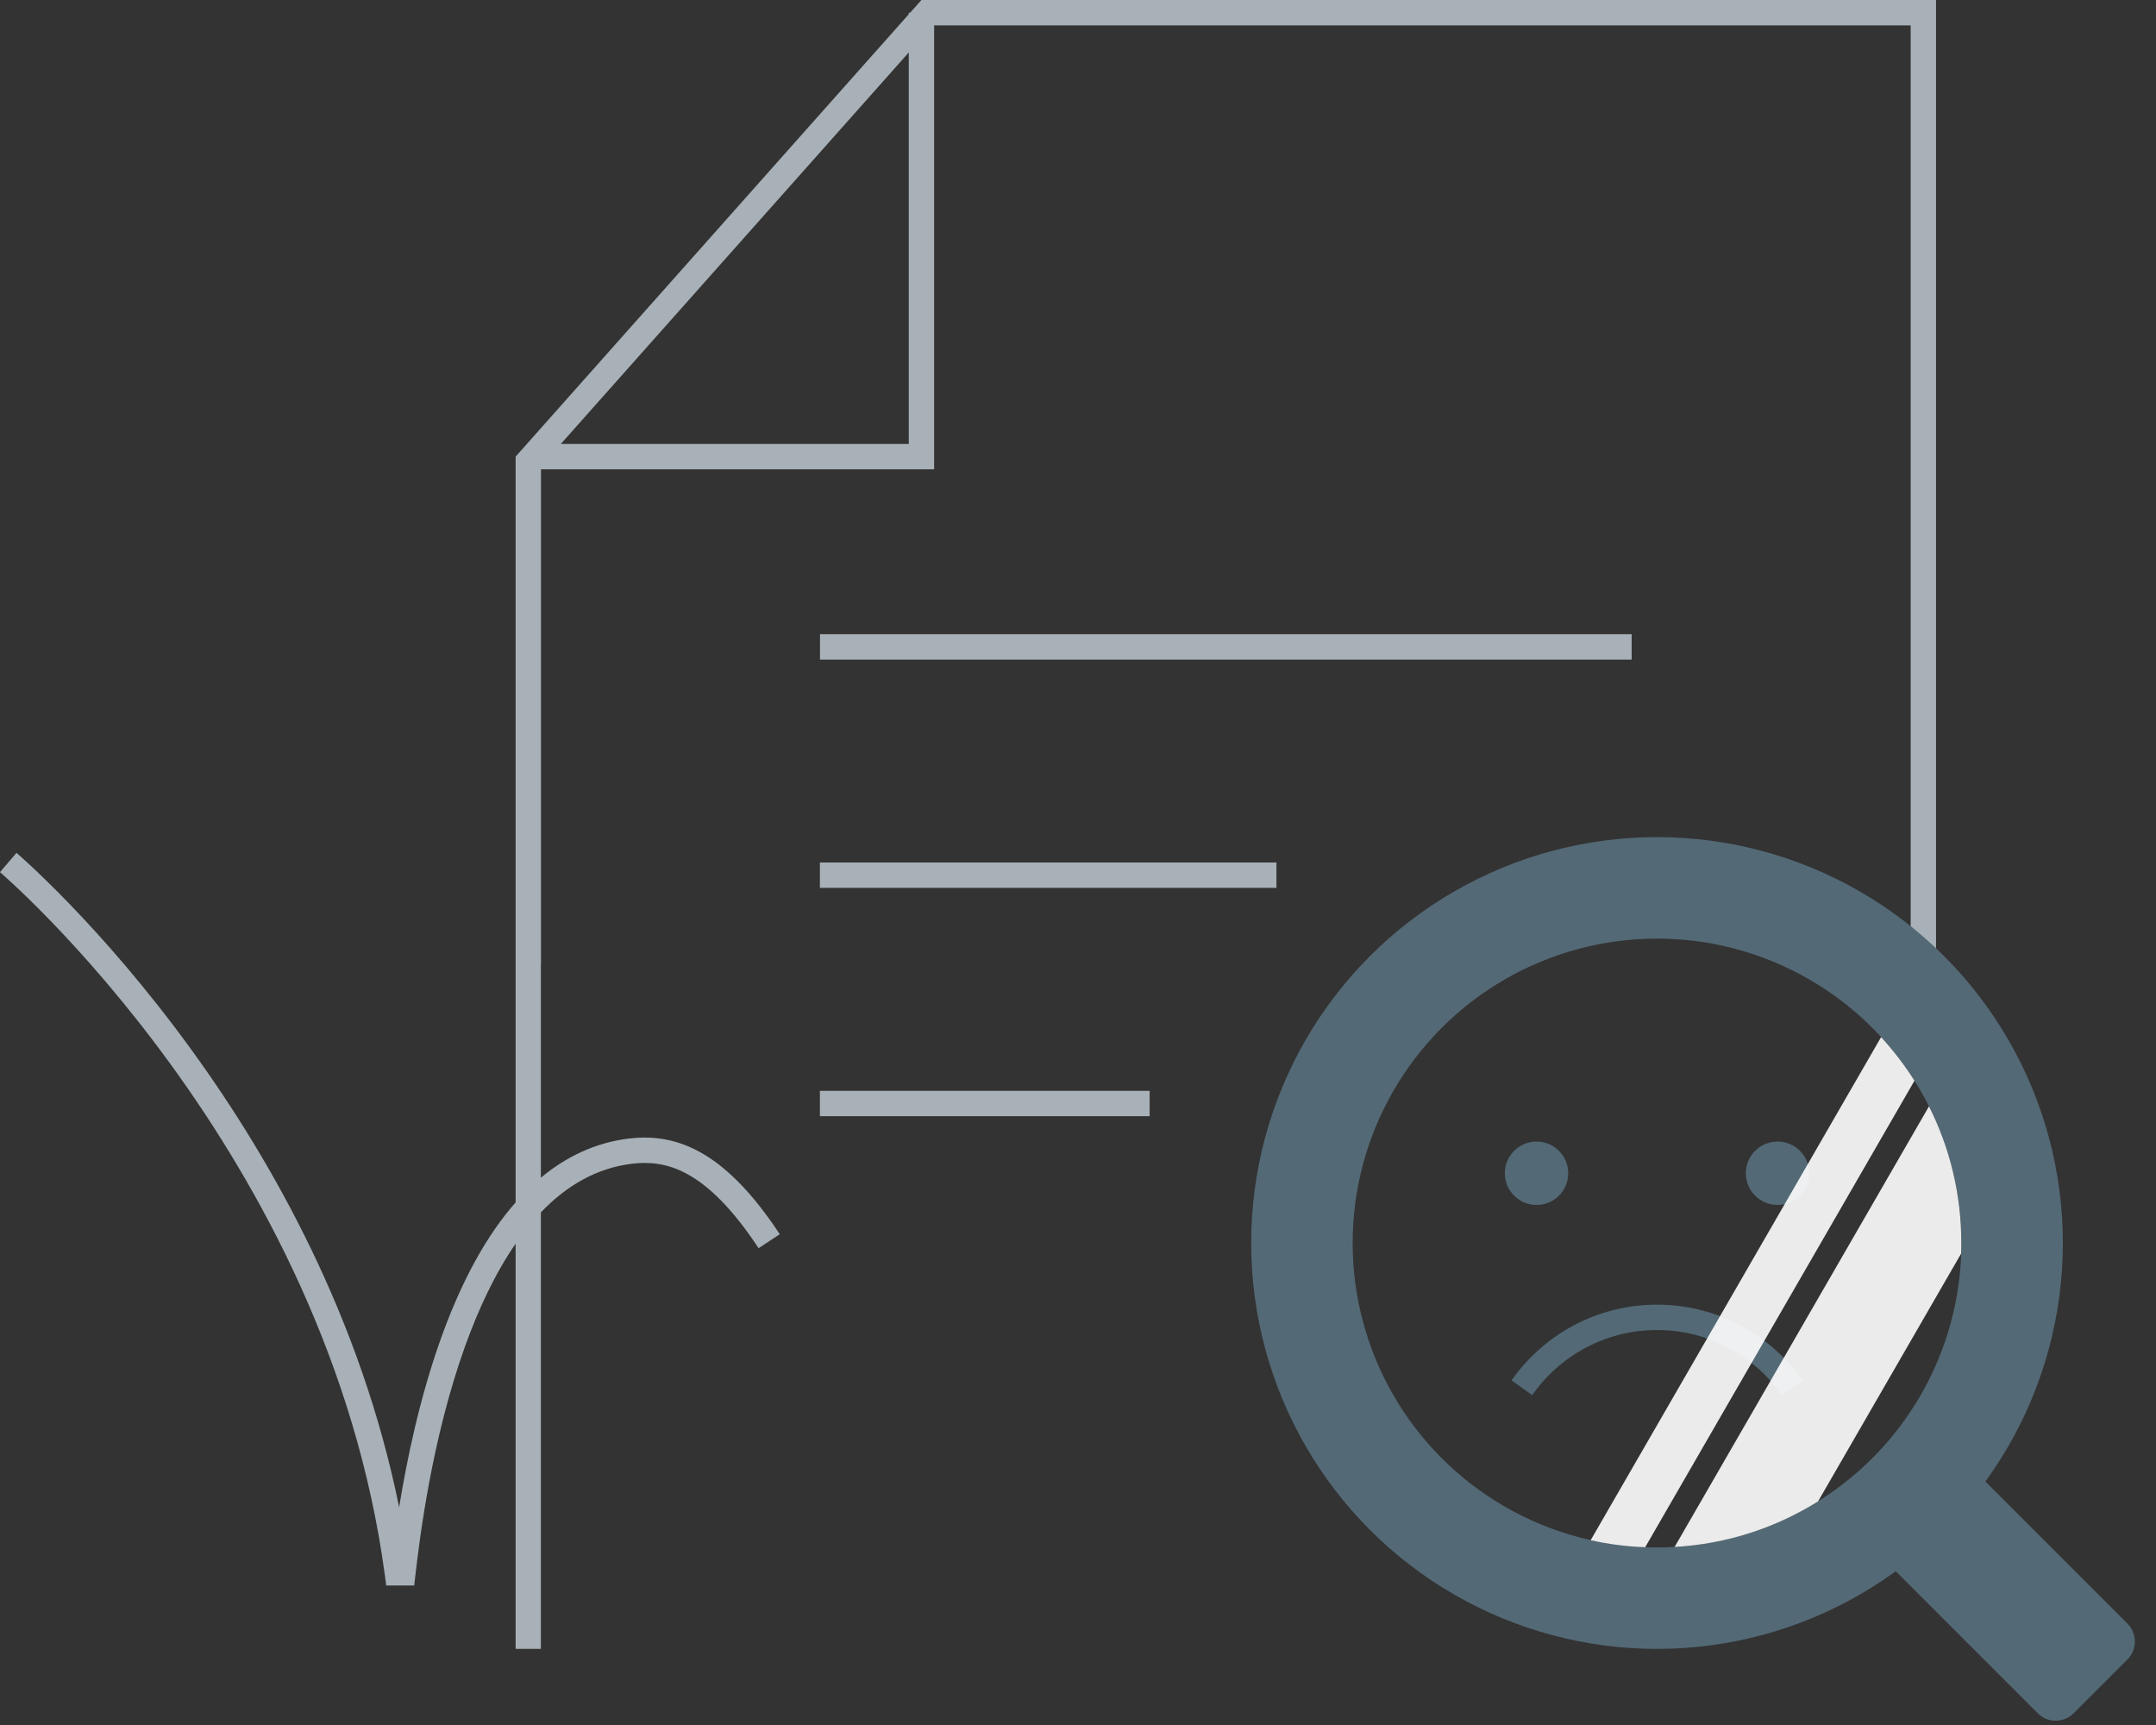 <?xml version="1.0" encoding="UTF-8"?>
<svg width="85px" height="68px" viewBox="0 0 85 68" version="1.1" xmlns="http://www.w3.org/2000/svg" xmlns:xlink="http://www.w3.org/1999/xlink">
    <rect x="0" y="0" width="85" height="68" fill="#333333" stroke="none"/>
    <title>空状态_无搜索匹配</title>
    <g id="页面" stroke="none" stroke-width="1" fill="none" fill-rule="evenodd">
        <g id="6.6-帮助中心-目录-搜索-空" transform="translate(-915, -532)">
            <g id="关注关注号" transform="translate(620, 306)">
                <g id="问题列表" transform="translate(0, 86)">
                    <g id="空状态_无搜索匹配" transform="translate(295, 140)">
                        <path d="M35.828,2.068 L22.111,17.5 L35.828,17.5 L35.828,2.068 Z M35.828,0.562 L20.328,18 L20.328,47.399 C20.267,47.468 20.207,47.538 20.148,47.609 C18.953,49.041 18.06,50.876 17.39,52.745 C16.545,55.099 16.038,57.554 15.736,59.416 C14.233,51.993 10.766,45.816 7.544,41.378 C5.753,38.91 4.034,36.975 2.761,35.655 C2.124,34.995 1.598,34.488 1.231,34.145 C1.047,33.974 0.903,33.844 0.804,33.755 C0.754,33.711 0.716,33.678 0.69,33.655 L0.66,33.629 L0.652,33.622 L0.65,33.62 L0.649,33.62 C0.649,33.62 0.649,33.619 0.324,34 C0,34.381 0,34.381 0,34.381 L0,34.381 L0.001,34.382 L0.008,34.387 L0.034,34.41 C0.057,34.43 0.092,34.461 0.139,34.503 C0.233,34.586 0.371,34.711 0.549,34.877 C0.905,35.208 1.417,35.703 2.041,36.349 C3.288,37.642 4.976,39.542 6.735,41.965 C10.256,46.815 14.044,53.738 15.169,62.067 L15.228,62.5 L15.665,62.5 L15.773,62.5 L15.773,62.5 L15.773,62.5 L15.773,62.5 L15.773,62.5 L15.773,62.5 L15.775,62.5 L15.777,62.5 L15.793,62.5 L15.802,62.5 L15.807,62.5 L15.807,62.5 L15.808,62.5 L15.808,62.5 L15.808,62.5 L15.808,62.5 L15.808,62.5 L15.808,62.5 L15.808,62.5 L15.808,62.5 L15.808,62.5 L15.808,62.5 L15.808,62.5 L15.808,62.5 L15.808,62.5 L15.808,62.5 L15.809,62.5 L15.809,62.5 L15.809,62.5 L15.885,62.5 L16.33,62.5 L16.381,62.058 C16.551,60.592 17.032,56.703 18.331,53.082 C18.859,51.611 19.516,50.203 20.328,49.026 L20.328,64 L20.328,65 L21.324,65 L21.324,47.792 C22.326,46.745 23.506,46.049 24.906,45.875 C25.575,45.797 26.283,45.842 27.078,46.272 C27.888,46.709 28.829,47.568 29.907,49.204 L30.742,48.654 C29.612,46.938 28.559,45.935 27.553,45.392 C26.534,44.841 25.607,44.786 24.788,44.882 L24.784,44.882 C23.448,45.048 22.302,45.611 21.324,46.425 L21.324,38 L21.328,38 L21.328,18.5 L36.328,18.5 L36.828,18.5 L36.828,18 L36.828,1 L75.328,1 L75.328,38 L76.328,38 L76.328,1 L76.328,0 L75.328,0 L36.328,0 L35.884,0.5 L35.828,0.5 L35.828,0.562 Z M32.328,25 L64.328,25 L64.328,26 L32.328,26 L32.328,25 Z M32.324,34 L50.324,34 L50.324,35 L32.324,35 L32.324,34 Z M45.324,43 L32.324,43 L32.324,44 L45.324,44 L45.324,43 Z" id="形状" fill="#A8B1B7"></path>
                        <path d="M60.578,47.5 C61.269,47.5 61.828,46.94 61.828,46.25 C61.828,45.56 61.269,45 60.578,45 C59.888,45 59.328,45.56 59.328,46.25 C59.328,46.94 59.888,47.5 60.578,47.5 Z M70.078,47.5 C70.769,47.5 71.328,46.94 71.328,46.25 C71.328,45.56 70.769,45 70.078,45 C69.388,45 68.828,45.56 68.828,46.25 C68.828,46.94 69.388,47.5 70.078,47.5 Z M59.593,54.415 C60.859,52.61 62.956,51.43 65.328,51.43 C67.701,51.43 69.797,52.61 71.063,54.415 L70.251,54.998 C69.166,53.446 67.366,52.43 65.328,52.43 C63.29,52.43 61.49,53.446 60.406,54.998 L59.593,54.415 Z M83.874,64.003 L75.965,56.094 L72.429,59.629 L80.338,67.538 C80.729,67.929 81.362,67.929 81.753,67.538 L83.874,65.417 C84.264,65.026 84.264,64.393 83.874,64.003 Z" id="形状" fill="#536976"></path>
                        <circle id="椭圆形" stroke="#536976" stroke-width="4" cx="65.328" cy="49" r="14"></circle>
                        <path d="M77.318,49.415 C77.323,49.278 77.325,49.14 77.325,49.002 C77.325,47.063 76.866,45.233 76.05,43.612 L66.021,60.982 C68.091,60.864 70.02,60.221 71.678,59.184 L77.318,49.415 Z M64.861,60.993 L75.478,42.602 C75.091,41.989 74.65,41.414 74.162,40.883 L62.711,60.716 C63.407,60.871 64.125,60.965 64.861,60.993 Z" id="形状" fill="#FFFFFF" opacity="0.9"></path>
                    </g>
                </g>
            </g>
        </g>
    </g>
</svg>